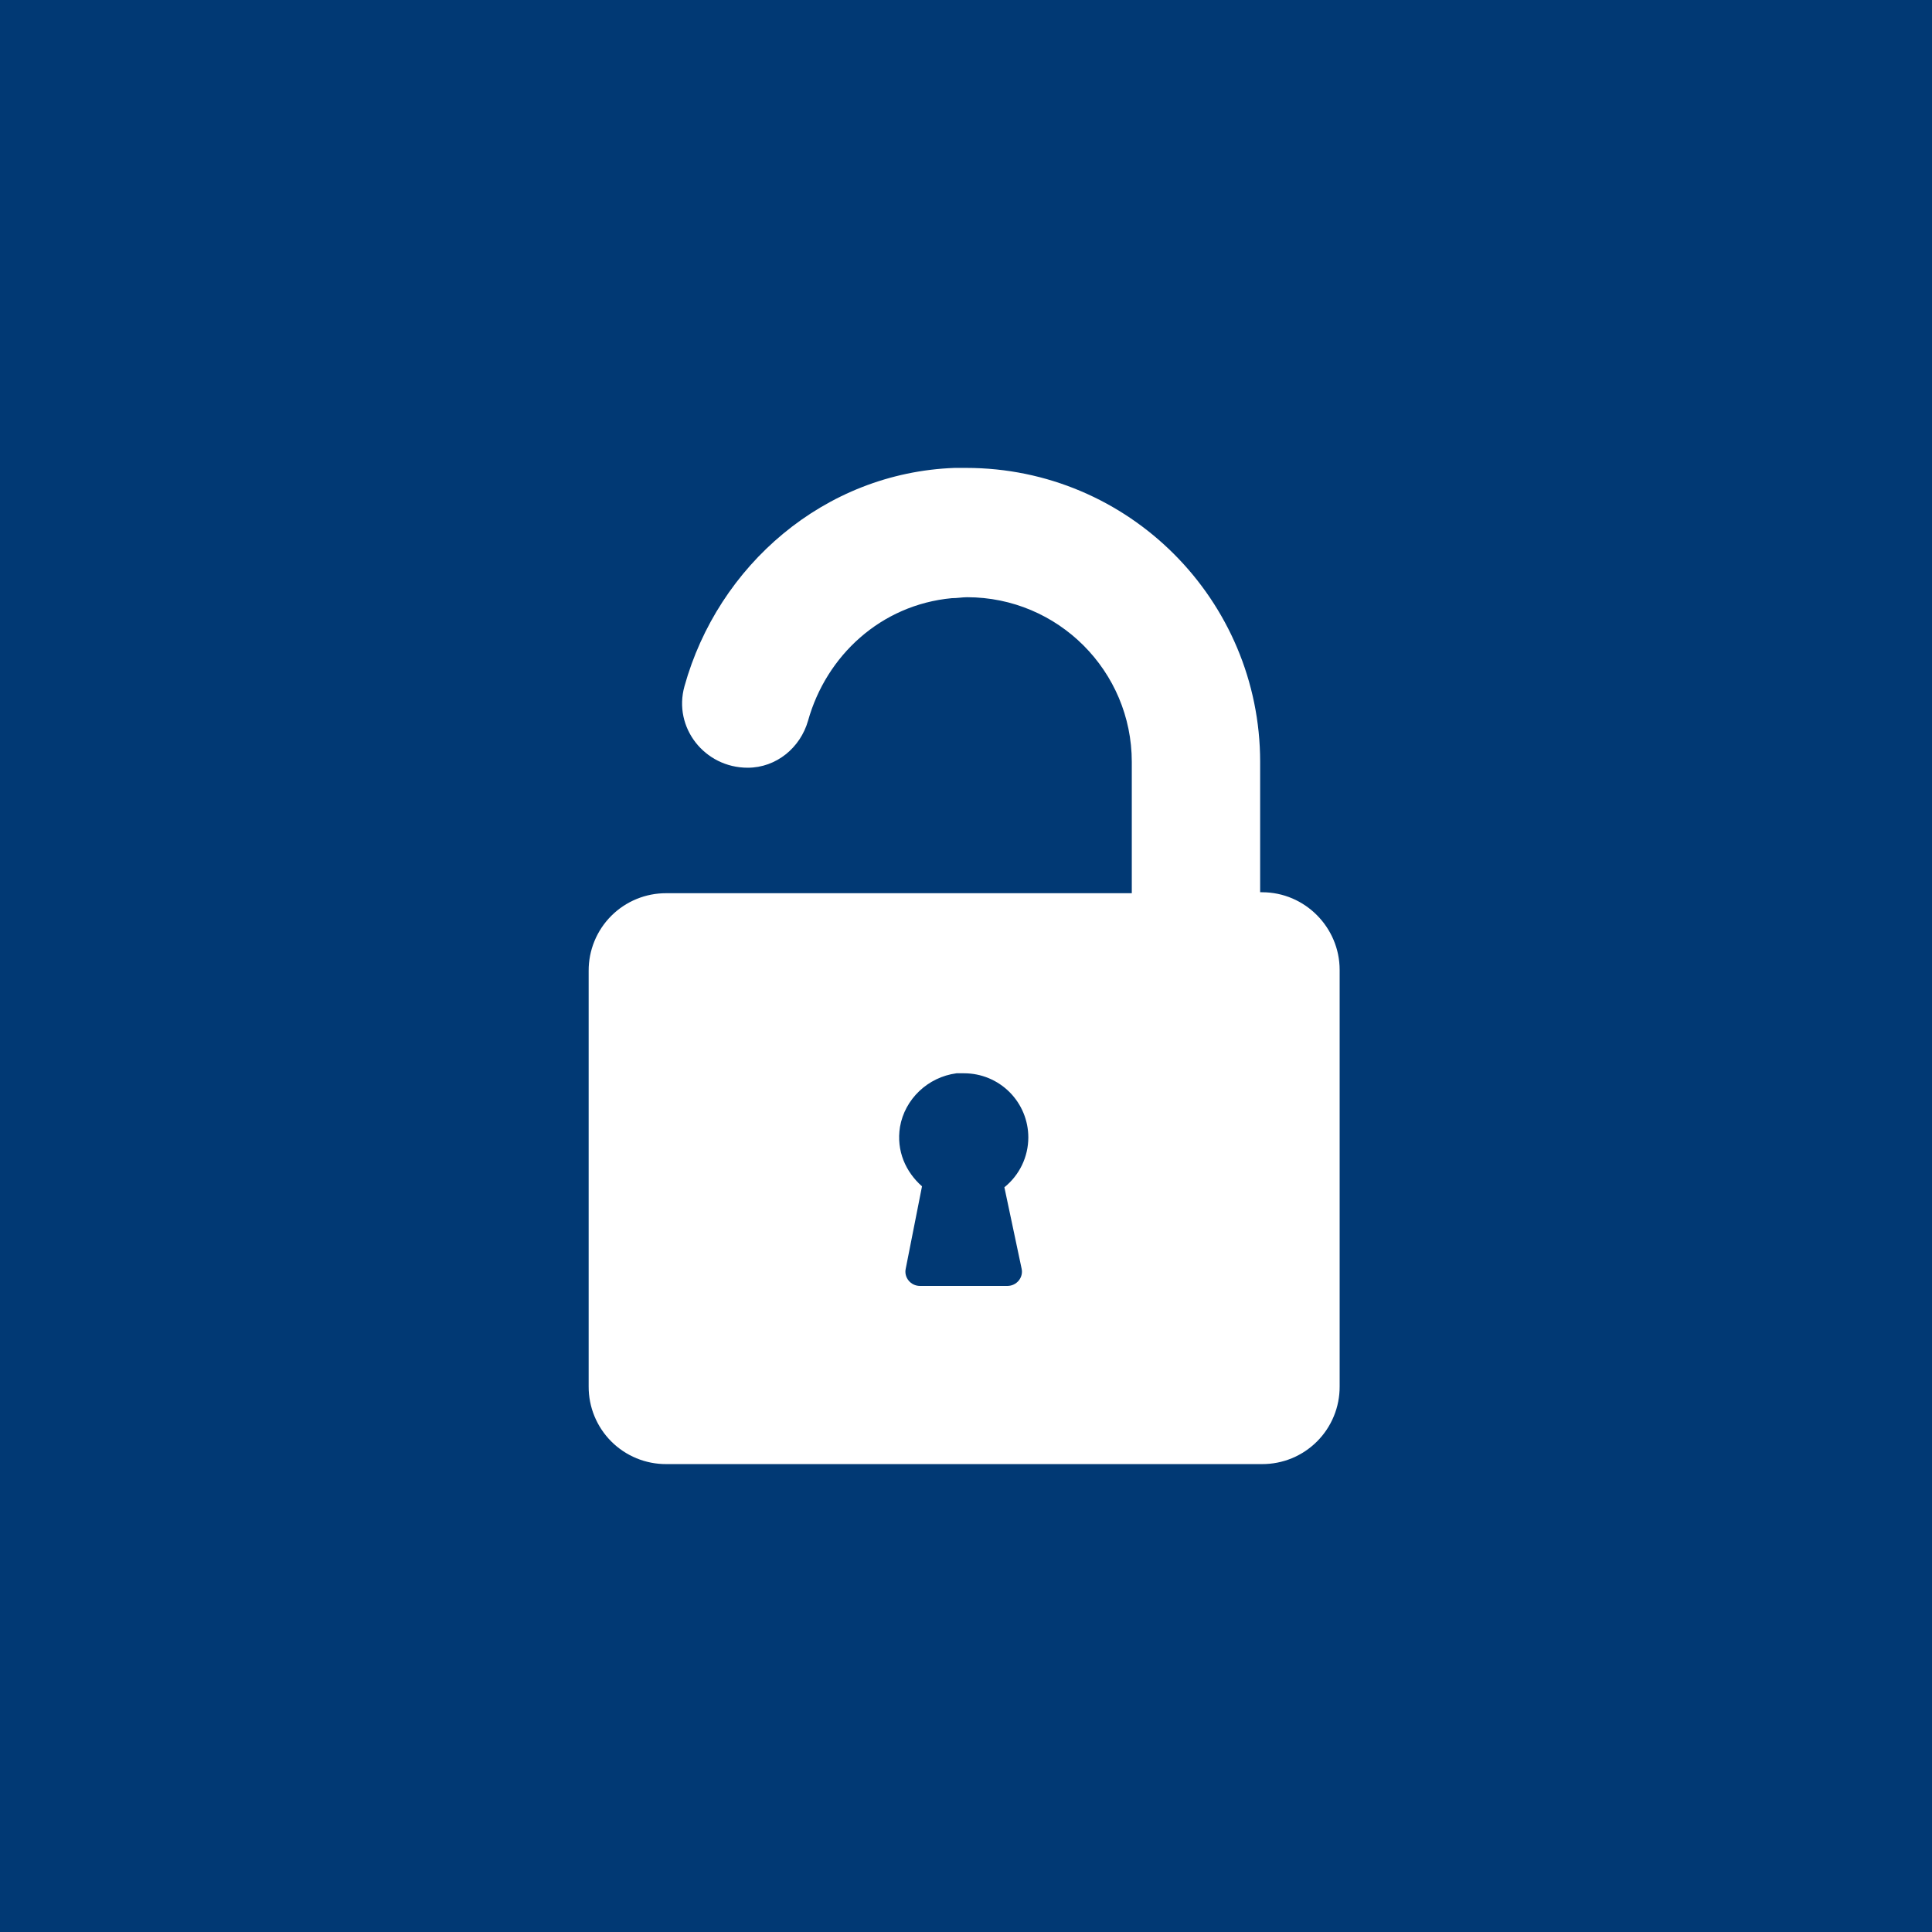 <?xml version="1.0" encoding="UTF-8"?> <svg xmlns="http://www.w3.org/2000/svg" width="512" height="512" viewBox="0 0 512 512" fill="none"><rect width="512" height="512" fill="#013974"></rect><path d="M334.458 236.454H333.952V201.931C333.952 159.032 299.17 124 256.021 124H252.975C218.449 125.27 190.273 149.892 181.389 181.878C178.343 192.794 186.719 203.454 198.143 203.454C205.758 203.454 212.105 198.124 214.136 191.015C218.958 173.755 233.428 160.299 252.214 158.523C253.737 158.523 255.004 158.27 256.274 158.27C280.39 158.27 299.937 177.815 299.937 201.931V236.71H176.562C173.858 236.698 171.18 237.222 168.68 238.252C166.18 239.281 163.909 240.795 161.997 242.707C160.086 244.618 158.571 246.889 157.542 249.389C156.513 251.889 155.989 254.568 156 257.271V367.438C155.989 370.142 156.513 372.821 157.542 375.321C158.572 377.821 160.086 380.092 161.998 382.004C163.91 383.915 166.182 385.43 168.682 386.459C171.182 387.488 173.861 388.012 176.565 388H334.458C337.161 388.011 339.84 387.487 342.34 386.458C344.839 385.429 347.111 383.914 349.022 382.003C350.934 380.091 352.448 377.82 353.477 375.32C354.507 372.82 355.031 370.142 355.019 367.438V257.018C355.019 245.847 345.882 236.454 334.458 236.454ZM270.741 336.219C271.25 338.501 269.474 340.788 266.934 340.788H243.835C241.295 340.788 239.519 338.501 240.028 336.216L244.341 314.388C240.028 310.58 237.488 304.995 238.505 298.647C239.772 291.286 245.864 285.447 253.481 284.433H255.51C260.02 284.433 264.346 286.225 267.536 289.414C270.725 292.604 272.517 296.93 272.517 301.44C272.511 303.974 271.938 306.475 270.84 308.759C269.742 311.043 268.147 313.052 266.173 314.64L270.741 336.219Z" fill="white"></path></svg> 
